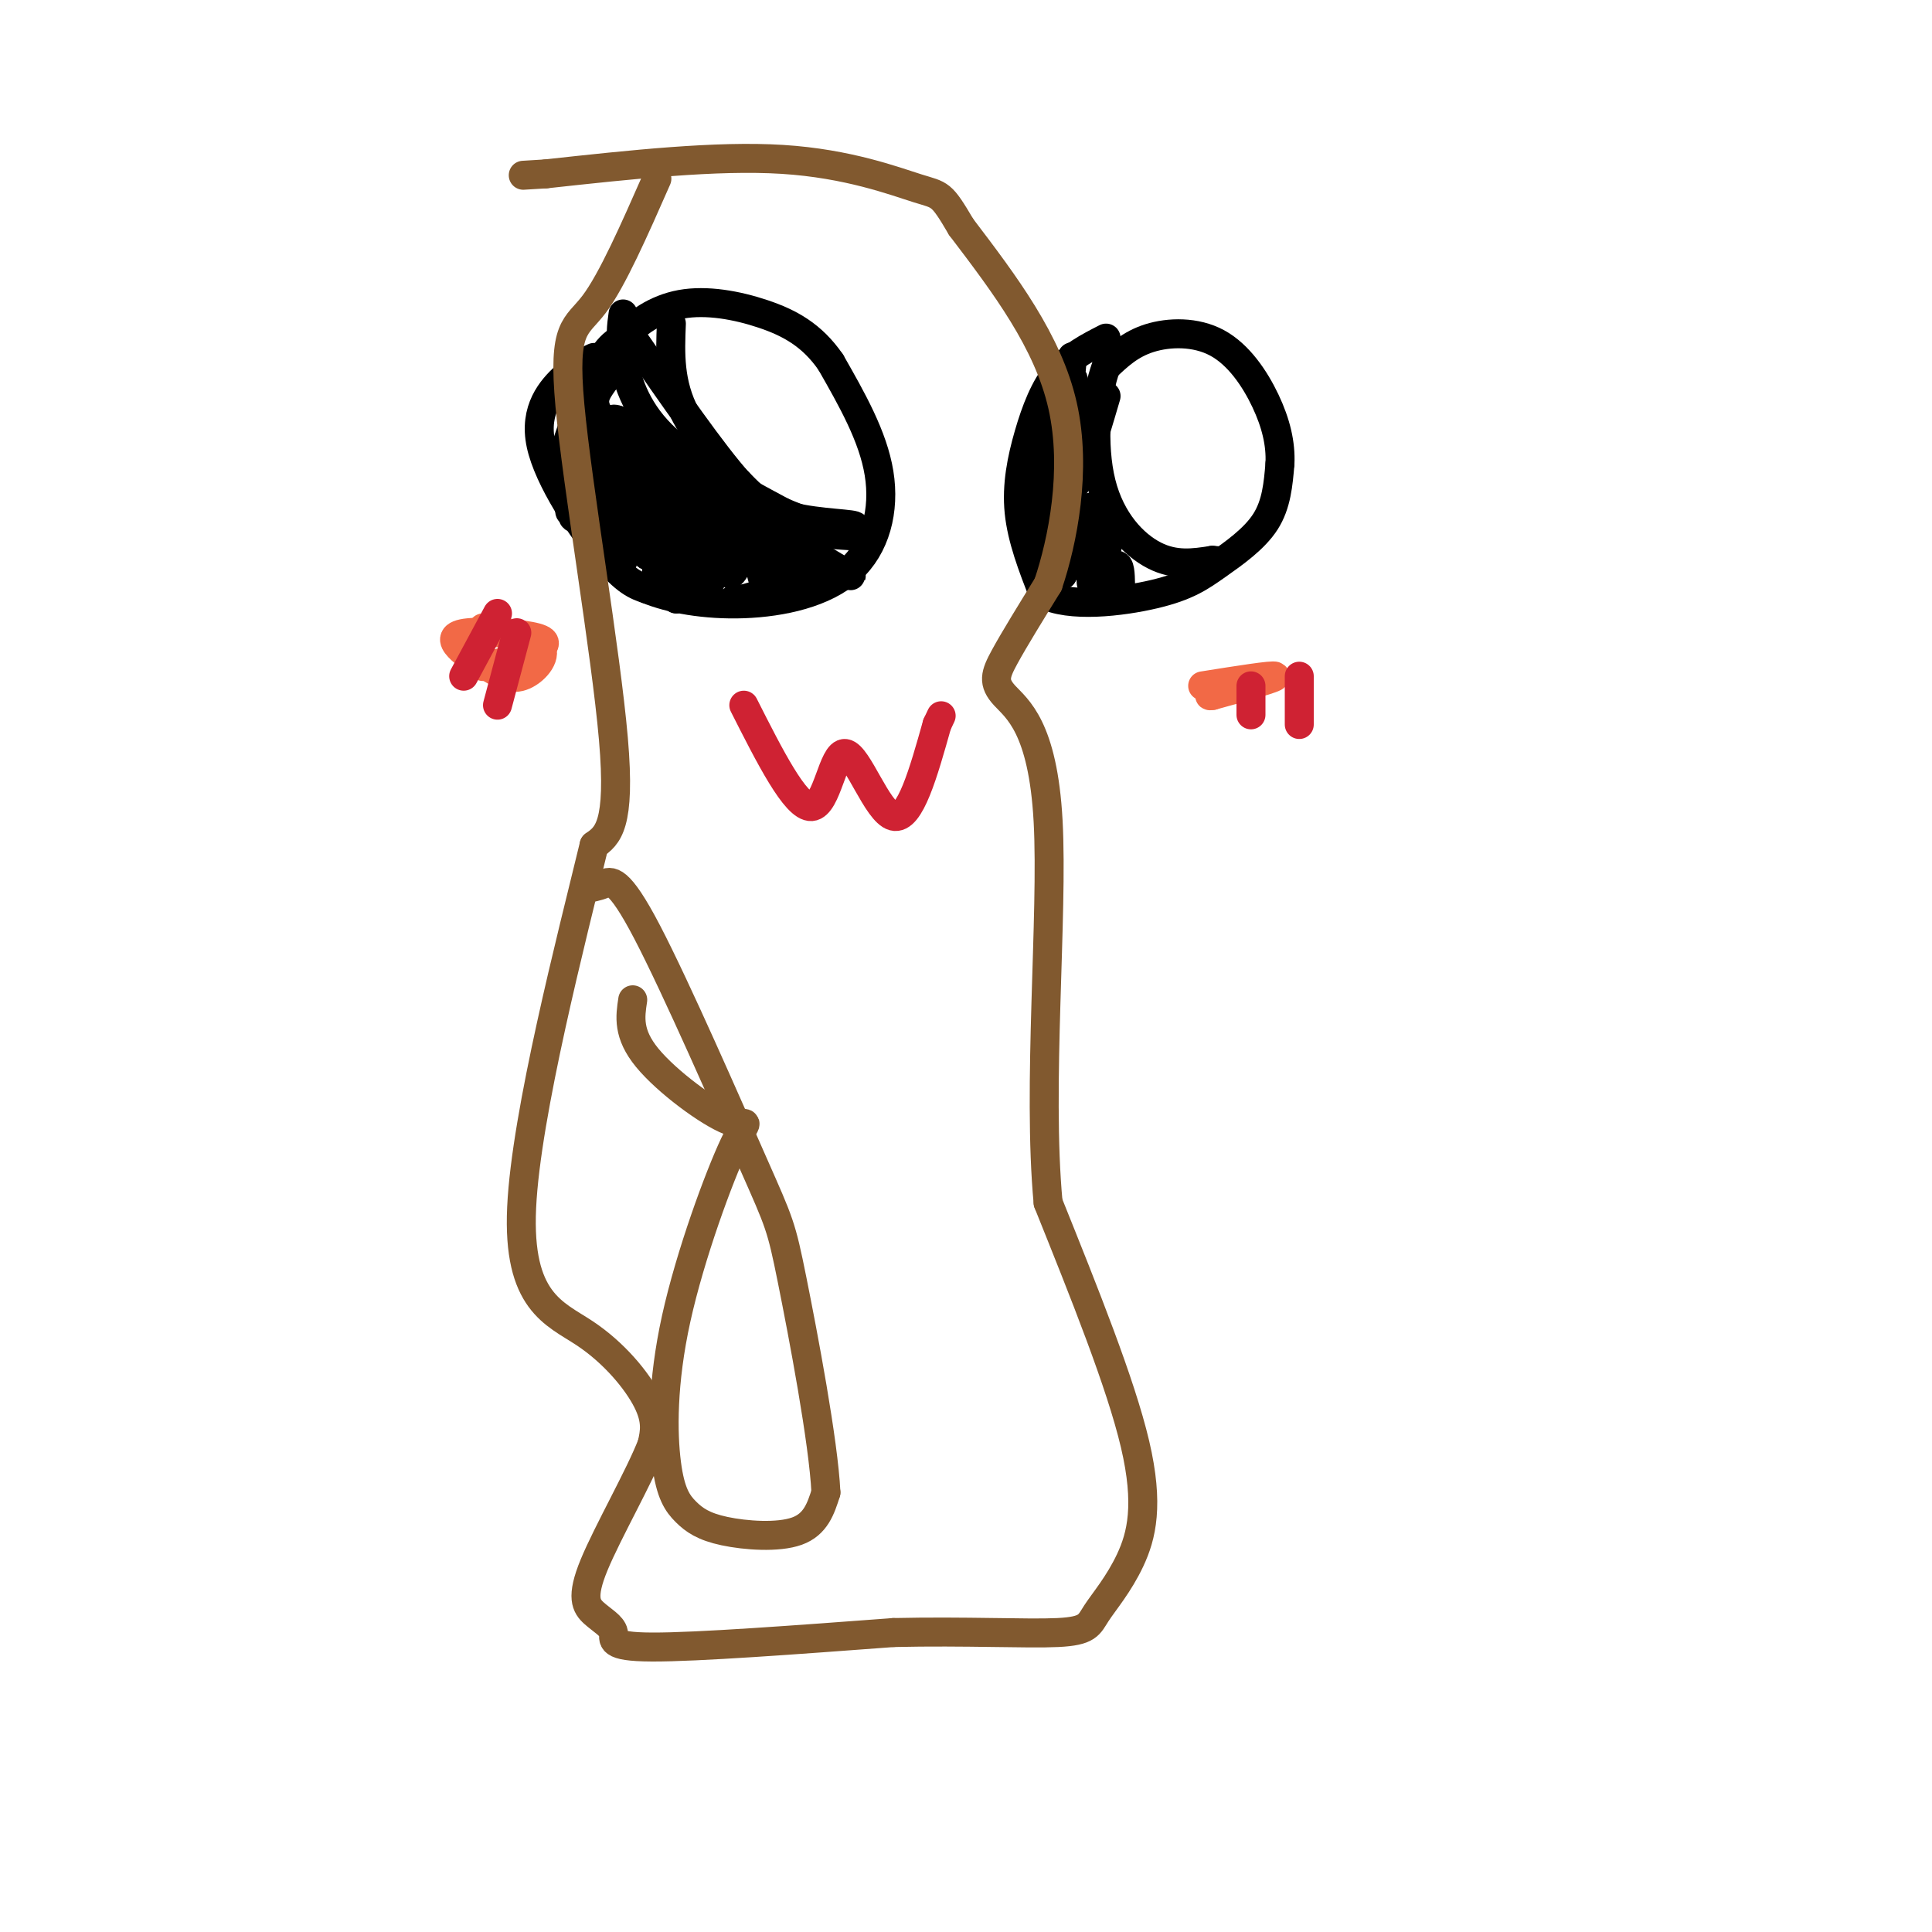 <svg viewBox='0 0 400 400' version='1.1' xmlns='http://www.w3.org/2000/svg' xmlns:xlink='http://www.w3.org/1999/xlink'><g fill='none' stroke='#000000' stroke-width='6' stroke-linecap='round' stroke-linejoin='round'><path d='M123,74c-1.637,0.750 -3.274,1.500 -6,4c-2.726,2.500 -6.542,6.750 -5,14c1.542,7.250 8.440,17.500 13,23c4.560,5.500 6.780,6.250 9,7'/><path d='M134,122c4.716,1.941 12.006,3.293 20,3c7.994,-0.293 16.691,-2.233 22,-7c5.309,-4.767 7.231,-12.362 6,-20c-1.231,-7.638 -5.616,-15.319 -10,-23'/><path d='M172,75c-3.866,-5.619 -8.531,-8.166 -14,-10c-5.469,-1.834 -11.742,-2.955 -17,-2c-5.258,0.955 -9.502,3.987 -12,7c-2.498,3.013 -3.249,6.006 -4,9'/><path d='M125,79c-1.778,2.733 -4.222,5.067 3,11c7.222,5.933 24.111,15.467 41,25'/><path d='M169,115c8.000,4.833 7.500,4.417 7,4'/><path d='M119,94c-0.833,3.417 -1.667,6.833 -2,7c-0.333,0.167 -0.167,-2.917 0,-6'/><path d='M122,79c0.000,0.000 -2.000,13.000 -2,13'/><path d='M125,101c1.689,9.111 3.378,18.222 4,15c0.622,-3.222 0.178,-18.778 0,-22c-0.178,-3.222 -0.089,5.889 0,15'/><path d='M129,109c-0.431,-2.445 -1.507,-16.057 -4,-16c-2.493,0.057 -6.402,13.785 -7,13c-0.598,-0.785 2.115,-16.081 3,-21c0.885,-4.919 -0.057,0.541 -1,6'/><path d='M120,91c-0.770,5.952 -2.196,17.833 -1,16c1.196,-1.833 5.014,-17.378 6,-17c0.986,0.378 -0.861,16.679 0,19c0.861,2.321 4.431,-9.340 8,-21'/><path d='M133,88c1.036,3.214 -0.375,21.750 0,24c0.375,2.250 2.536,-11.786 3,-14c0.464,-2.214 -0.768,7.393 -2,17'/><path d='M134,115c0.820,-2.930 3.869,-18.754 4,-17c0.131,1.754 -2.657,21.088 -2,22c0.657,0.912 4.759,-16.596 6,-19c1.241,-2.404 -0.380,10.298 -2,23'/><path d='M140,124c1.774,-2.976 7.208,-21.917 8,-22c0.792,-0.083 -3.060,18.690 -3,22c0.060,3.310 4.030,-8.845 8,-21'/><path d='M153,103c0.578,0.422 -1.978,11.978 -2,15c-0.022,3.022 2.489,-2.489 5,-8'/><path d='M156,110c1.044,1.244 1.156,8.356 2,10c0.844,1.644 2.422,-2.178 4,-6'/><path d='M162,114c1.500,-0.167 3.250,2.417 5,5'/><path d='M167,119c-1.333,1.667 -7.167,3.333 -13,5'/><path d='M154,124c-2.500,0.833 -2.250,0.417 -2,0'/><path d='M229,70c-3.637,1.863 -7.274,3.726 -10,7c-2.726,3.274 -4.542,7.958 -6,13c-1.458,5.042 -2.560,10.440 -2,16c0.560,5.560 2.780,11.280 5,17'/><path d='M216,123c5.344,2.888 16.206,1.609 23,0c6.794,-1.609 9.522,-3.549 13,-6c3.478,-2.451 7.708,-5.415 10,-9c2.292,-3.585 2.646,-7.793 3,-12'/><path d='M265,96c0.196,-4.108 -0.813,-8.380 -3,-13c-2.187,-4.620 -5.550,-9.590 -10,-12c-4.450,-2.410 -9.986,-2.260 -14,-1c-4.014,1.260 -6.507,3.630 -9,6'/><path d='M229,76c-2.131,5.476 -2.958,16.167 -1,24c1.958,7.833 6.702,12.810 11,15c4.298,2.190 8.149,1.595 12,1'/><path d='M251,116c2.000,0.167 1.000,0.083 0,0'/><path d='M229,82c-3.022,10.267 -6.044,20.533 -7,18c-0.956,-2.533 0.156,-17.867 0,-20c-0.156,-2.133 -1.578,8.933 -3,20'/><path d='M219,100c0.448,-5.209 3.069,-28.231 3,-26c-0.069,2.231 -2.826,29.716 -3,33c-0.174,3.284 2.236,-17.633 3,-25c0.764,-7.367 -0.118,-1.183 -1,5'/><path d='M221,87c-1.217,7.421 -3.759,23.474 -4,21c-0.241,-2.474 1.820,-23.474 1,-23c-0.820,0.474 -4.520,22.421 -5,28c-0.480,5.579 2.260,-5.211 5,-16'/><path d='M218,97c0.655,4.214 -0.208,22.750 0,25c0.208,2.250 1.488,-11.786 2,-15c0.512,-3.214 0.256,4.393 0,12'/><path d='M220,119c1.429,-2.507 5.002,-14.775 6,-14c0.998,0.775 -0.577,14.593 0,16c0.577,1.407 3.308,-9.598 4,-12c0.692,-2.402 -0.654,3.799 -2,10'/><path d='M228,119c0.311,0.933 2.089,-1.733 3,-2c0.911,-0.267 0.956,1.867 1,4'/><path d='M129,65c-0.333,2.378 -0.667,4.756 0,9c0.667,4.244 2.333,10.356 8,16c5.667,5.644 15.333,10.822 25,16'/><path d='M162,106c8.333,3.644 16.667,4.756 17,5c0.333,0.244 -7.333,-0.378 -15,-1'/><path d='M164,110c-7.667,-1.800 -19.333,-5.800 -26,-10c-6.667,-4.200 -8.333,-8.600 -10,-13'/><path d='M128,87c-2.500,-1.167 -3.750,2.417 -5,6'/><path d='M139,67c-0.250,6.167 -0.500,12.333 3,19c3.500,6.667 10.750,13.833 18,21'/><path d='M160,107c7.274,3.738 16.458,2.583 17,2c0.542,-0.583 -7.560,-0.595 -13,-2c-5.440,-1.405 -8.220,-4.202 -11,-7'/><path d='M153,100c-5.500,-6.167 -13.750,-18.083 -22,-30'/><path d='M131,70c-6.000,-1.167 -10.000,10.917 -14,23'/></g>
<g fill='none' stroke='#f26946' stroke-width='6' stroke-linecap='round' stroke-linejoin='round'><path d='M100,130c5.356,0.978 10.711,1.956 12,4c1.289,2.044 -1.489,5.156 -4,6c-2.511,0.844 -4.756,-0.578 -7,-2'/><path d='M101,138c-2.340,-1.027 -4.689,-2.595 -6,-4c-1.311,-1.405 -1.584,-2.648 2,-3c3.584,-0.352 11.024,0.185 14,1c2.976,0.815 1.488,1.907 0,3'/><path d='M111,135c-1.833,1.000 -6.417,2.000 -11,3'/><path d='M249,142c7.333,-1.167 14.667,-2.333 15,-2c0.333,0.333 -6.333,2.167 -13,4'/><path d='M251,144c-1.667,0.333 0.667,-0.833 3,-2'/></g>
<g fill='none' stroke='#cf2233' stroke-width='6' stroke-linecap='round' stroke-linejoin='round'><path d='M103,127c0.000,0.000 -7.000,13.000 -7,13'/><path d='M107,131c0.000,0.000 -4.000,15.000 -4,15'/><path d='M259,142c0.000,0.000 0.000,6.000 0,6'/><path d='M269,140c0.000,0.000 0.000,10.000 0,10'/><path d='M154,146c5.369,10.619 10.738,21.238 14,21c3.262,-0.238 4.417,-11.333 7,-11c2.583,0.333 6.595,12.095 10,13c3.405,0.905 6.202,-9.048 9,-19'/><path d='M194,150c1.500,-3.167 0.750,-1.583 0,0'/></g>
<g fill='none' stroke='#81592f' stroke-width='6' stroke-linecap='round' stroke-linejoin='round'><path d='M136,37c-4.637,10.536 -9.274,21.071 -13,26c-3.726,4.929 -6.542,4.250 -5,21c1.542,16.750 7.440,50.929 9,69c1.560,18.071 -1.220,20.036 -4,22'/><path d='M123,175c-4.600,19.008 -14.099,55.528 -15,75c-0.901,19.472 6.796,21.896 13,26c6.204,4.104 10.915,9.887 13,14c2.085,4.113 1.542,6.557 1,9'/><path d='M135,299c-2.490,6.497 -9.214,18.241 -12,25c-2.786,6.759 -1.633,8.533 0,10c1.633,1.467 3.747,2.626 4,4c0.253,1.374 -1.356,2.964 8,3c9.356,0.036 29.678,-1.482 50,-3'/><path d='M185,338c15.044,-0.340 27.656,0.309 34,0c6.344,-0.309 6.422,-1.578 8,-4c1.578,-2.422 4.656,-5.998 7,-11c2.344,-5.002 3.956,-11.429 1,-24c-2.956,-12.571 -10.478,-31.285 -18,-50'/><path d='M217,249c-2.268,-24.131 1.062,-59.458 0,-79c-1.062,-19.542 -6.517,-23.300 -9,-26c-2.483,-2.700 -1.995,-4.343 0,-8c1.995,-3.657 5.498,-9.329 9,-15'/><path d='M217,121c3.000,-8.911 6.000,-23.689 3,-37c-3.000,-13.311 -12.000,-25.156 -21,-37'/><path d='M199,47c-4.202,-7.143 -4.208,-6.500 -9,-8c-4.792,-1.500 -14.369,-5.143 -28,-6c-13.631,-0.857 -31.315,1.071 -49,3'/><path d='M113,36c-8.167,0.500 -4.083,0.250 0,0'/><path d='M131,207c-0.535,3.519 -1.071,7.037 3,12c4.071,4.963 12.748,11.369 17,13c4.252,1.631 4.080,-1.515 1,5c-3.080,6.515 -9.069,22.690 -12,36c-2.931,13.310 -2.805,23.754 -2,30c0.805,6.246 2.288,8.293 4,10c1.712,1.707 3.653,3.075 8,4c4.347,0.925 11.099,1.407 15,0c3.901,-1.407 4.950,-4.704 6,-8'/><path d='M171,309c-0.494,-10.483 -4.729,-32.690 -7,-44c-2.271,-11.310 -2.578,-11.722 -8,-24c-5.422,-12.278 -15.960,-36.421 -22,-48c-6.040,-11.579 -7.583,-10.594 -9,-10c-1.417,0.594 -2.709,0.797 -4,1'/></g>
</svg>